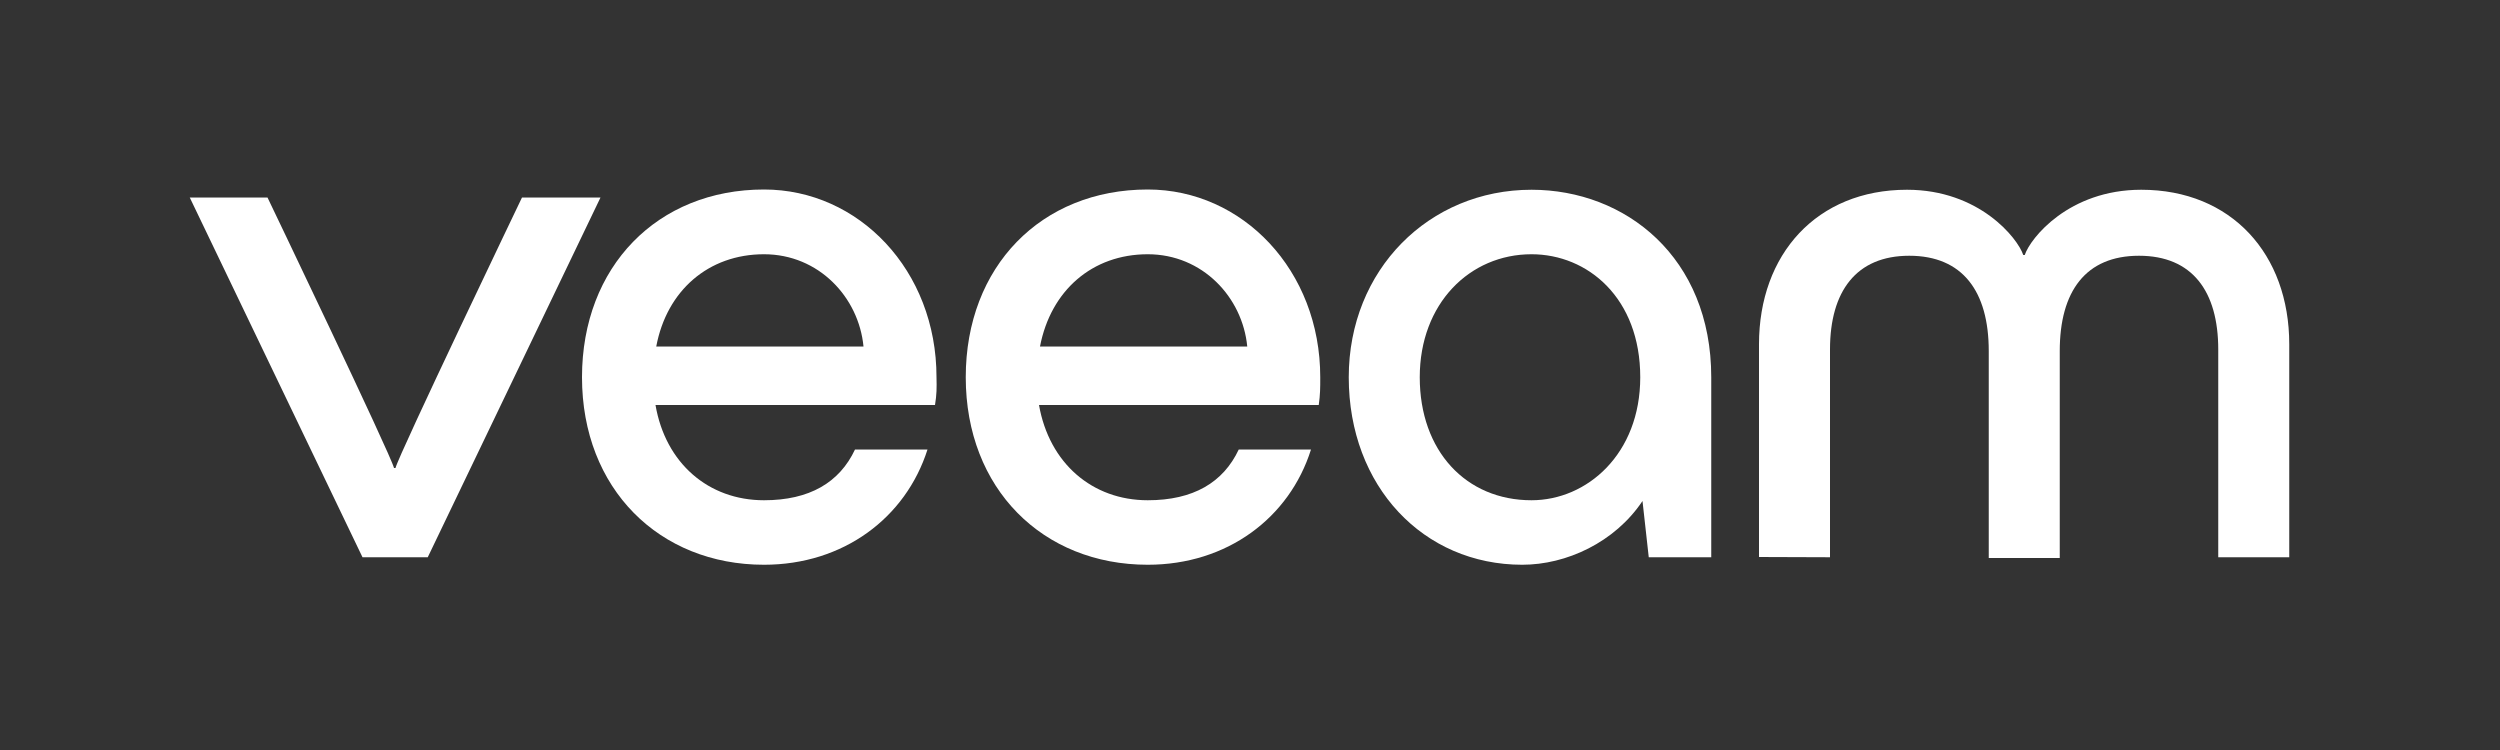<svg version="1.2" xmlns="http://www.w3.org/2000/svg" viewBox="0 0 100 30" width="100" height="30">
	<rect x="0" y="0" width="100" height="30" fill="#333333" stroke="none"/>
	<style>
		.s0 { fill: #ffffff } 
	</style>
	<path class="s0" d="m14.5 22.29l-6.91-14.39h3.11c0 0 4.94 10.3 5.06 10.82h0.06c0.12-0.52 5.06-10.82 5.06-10.82h3.14l-6.91 14.39z"/>
	<path class="s0" d="m37.4 16.2h-11.18c0.4 2.33 2.12 3.81 4.34 3.81 1.82 0 3.02-0.71 3.64-2.03h2.9c-0.87 2.73-3.36 4.61-6.54 4.61-4.19 0-7.28-3.04-7.28-7.5 0-4.43 3.02-7.51 7.28-7.51 3.79 0 6.9 3.23 6.9 7.51 0.01 0.43 0.01 0.68-0.06 1.11zm-11.15-2.34h8.29c-0.19-1.97-1.79-3.69-3.98-3.69-2.22 0-3.89 1.45-4.31 3.69z"/>
	<path class="s0" d="m52.75 16.2h-11.19c0.41 2.33 2.13 3.81 4.35 3.81 1.82 0 3.02-0.71 3.64-2.03h2.89c-0.86 2.73-3.35 4.61-6.53 4.61-4.2 0-7.28-3.04-7.28-7.5 0-4.43 3.02-7.51 7.28-7.51 3.79 0 6.9 3.23 6.9 7.51 0 0.43 0 0.68-0.06 1.11zm-11.15-2.34h8.29c-0.19-1.97-1.79-3.69-3.98-3.69-2.22 0-3.88 1.45-4.31 3.69z"/>
	<path class="s0" d="m68.45 15.09v7.2h-2.5l-0.25-2.25c-1.11 1.66-3.05 2.55-4.81 2.55-3.95 0-6.94-3.13-6.94-7.5 0-4.3 3.21-7.5 7.31-7.5 3.76 0 7.19 2.7 7.19 7.5zm-2.84 0c0-3.17-2.1-4.92-4.35-4.92-2.47 0-4.47 1.97-4.47 4.92 0 2.95 1.85 4.92 4.47 4.92 2.22 0 4.35-1.85 4.35-4.92z"/>
	<path class="s0" d="m70.36 22.28v-8.51c0-3.6 2.31-6.18 5.92-6.18 2.89 0 4.43 1.94 4.65 2.61h0.06c0.22-0.67 1.76-2.61 4.66-2.61 3.61 0 5.92 2.58 5.92 6.18v8.52h-2.84v-8.31c0-2.33-1.04-3.75-3.17-3.75-2.13 0-3.17 1.42-3.17 3.81v8.28h-2.84v-8.28c0-2.39-1.05-3.81-3.18-3.81-2.12 0-3.17 1.42-3.17 3.75v8.31z"/>
</svg>